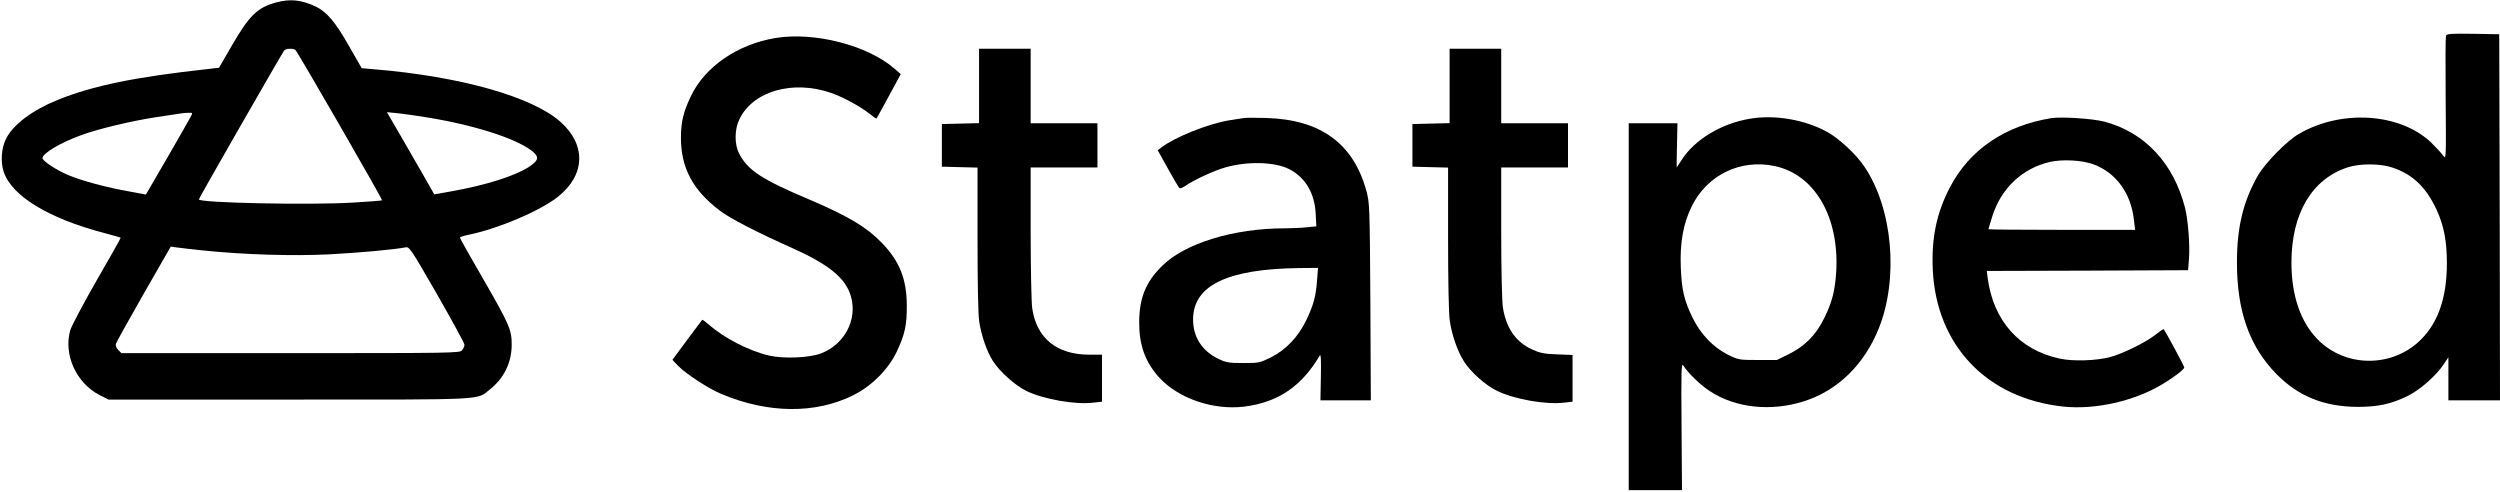 <svg xmlns="http://www.w3.org/2000/svg" fill="none" viewBox="0 0 600 118" height="118" width="600">
<g clip-path="url(#clip0_818_5902)">
<path fill="black" d="M66.302 0.584C61.785 1.79 59.818 3.726 55.629 10.96L52.569 16.257L50.055 16.549C32.35 18.485 22.295 20.568 13.88 23.965C7.796 26.413 3.17 29.883 1.457 33.281C0.328 35.473 0.109 38.834 0.874 41.209C2.805 47.017 11.585 52.387 24.918 55.895C27.068 56.479 28.925 56.99 28.962 57.064C28.998 57.137 26.448 61.703 23.242 67.22C20.073 72.736 17.195 78.179 16.867 79.239C15.191 85.084 18.288 91.952 23.935 94.838L26.047 95.898H69.399C117.742 95.898 114.281 96.08 117.669 93.377C120.984 90.746 122.842 86.911 122.805 82.6C122.805 79.129 122.15 77.668 115.738 66.562C112.787 61.484 110.383 57.21 110.383 57.027C110.383 56.881 111.403 56.552 112.678 56.296C119.599 54.872 129.581 50.634 133.844 47.273C140.474 42.049 140.765 34.815 134.536 29.262C127.796 23.235 110.528 18.339 89.763 16.622L86.812 16.366L83.752 11.033C80.437 5.187 78.397 2.813 75.701 1.534C72.314 -0.037 69.654 -0.329 66.302 0.584ZM70.893 11.982C71.33 12.275 91.876 47.894 91.694 48.077C91.621 48.15 88.488 48.405 84.663 48.625C74.536 49.246 47.723 48.698 47.723 47.857C47.723 47.565 67.614 12.896 68.197 12.129C68.598 11.654 70.273 11.544 70.893 11.982ZM45.865 27.838C45.355 28.86 36.175 44.789 35.483 45.885L35.009 46.688L31.075 45.958C25.61 45.008 19.563 43.364 16.357 42.012C13.552 40.843 10.2 38.615 10.2 37.957C10.2 36.788 14.572 34.194 19.672 32.368C23.57 30.943 31.512 29.043 37.195 28.166C39.891 27.765 42.477 27.363 42.987 27.29C43.497 27.18 44.445 27.107 45.1 27.07C46.23 27.034 46.266 27.07 45.865 27.838ZM103.315 28.312C114.936 30.285 124.772 33.573 128.16 36.642C129.399 37.811 129.144 38.578 127.031 40.003C123.716 42.195 116.612 44.46 108.124 45.958L104.226 46.652L101.712 42.231C100.328 39.82 97.778 35.363 96.029 32.368L92.86 26.924L95.519 27.18C96.977 27.326 100.474 27.838 103.315 28.312ZM48.634 60.096C58.47 61.119 70.273 61.484 78.907 61.046C86.12 60.68 94.791 59.877 97.304 59.365C98.215 59.146 98.543 59.584 104.882 70.617C108.488 76.937 111.476 82.381 111.476 82.746C111.476 83.111 111.221 83.732 110.856 84.098C110.31 84.719 108.525 84.755 69.691 84.755H29.144L28.379 83.988C27.942 83.55 27.687 82.929 27.796 82.563C27.869 82.234 30.893 76.791 34.463 70.544L40.984 59.182L42.259 59.365C42.951 59.475 45.829 59.803 48.634 60.096Z"></path>
<path fill="black" d="M587.031 8.549C586.922 8.841 586.886 15.672 586.959 23.709C587.068 38.249 587.068 38.359 586.376 37.373C585.975 36.788 584.7 35.436 583.534 34.267C576.066 27.107 561.895 26.157 551.658 32.185C548.817 33.829 543.68 39.09 541.968 42.012C538.434 48.113 536.868 54.47 536.868 62.836C536.831 74.672 539.891 83.257 546.449 89.87C551.694 95.167 557.778 97.578 565.756 97.651C570.638 97.651 573.698 97.03 577.705 95.094C580.656 93.706 584.663 90.199 586.521 87.386L587.614 85.742V90.893V96.08H593.807H600L599.928 52.132L599.818 8.22L593.516 8.11C588.343 8.037 587.214 8.11 587.031 8.549ZM574.208 40.222C579.017 41.83 582.223 44.898 584.736 50.232C586.521 54.105 587.25 57.758 587.25 63.201C587.25 71.311 585.21 77.303 581.057 81.467C574.245 88.299 562.915 88.299 556.212 81.431C552.095 77.23 549.946 70.873 549.946 63.019C549.946 51.218 554.864 42.926 563.498 40.149C566.485 39.199 571.33 39.236 574.208 40.222Z"></path>
<path fill="black" d="M186.048 9.133C176.94 10.667 169.181 16.038 165.829 23.052C164.008 26.851 163.425 29.299 163.425 33.062C163.425 40.259 166.266 45.629 172.678 50.488C175.192 52.424 181.567 55.712 190.019 59.475C198.98 63.493 202.951 66.745 204.226 71.129C205.829 76.645 202.733 82.6 197.122 84.792C194.354 85.888 188.124 86.144 184.591 85.34C179.709 84.207 173.771 81.139 170.019 77.814C169.254 77.156 168.598 76.682 168.525 76.755C168.452 76.828 166.849 79.02 164.882 81.614L161.385 86.363L162.733 87.787C164.663 89.76 170.019 93.267 173.188 94.582C184.336 99.259 195.702 99.368 204.736 94.875C209.181 92.683 213.188 88.664 215.228 84.39C217.195 80.189 217.669 77.997 217.632 73.248C217.596 66.927 215.884 62.69 211.694 58.342C208.051 54.543 203.716 51.949 194.5 48.004C182.66 42.999 179.454 40.88 177.341 36.752C176.248 34.596 176.285 31.016 177.45 28.641C180.693 21.846 190.274 19.106 199.527 22.321C202.223 23.235 206.704 25.682 208.671 27.29C209.545 27.984 210.31 28.532 210.347 28.459C210.419 28.386 211.767 25.938 213.334 23.052L216.175 17.791L214.718 16.513C208.234 10.85 195.41 7.562 186.048 9.133Z"></path>
<path fill="black" d="M234.972 20.641V29.555L230.528 29.664L226.047 29.774V34.888V40.003L230.346 40.113L234.608 40.222V57.392C234.608 67.987 234.754 75.549 235.009 77.156C235.519 80.517 236.867 84.427 238.287 86.618C239.927 89.212 243.715 92.573 246.375 93.852C250.564 95.861 258.178 97.176 262.477 96.628L264.48 96.409V90.747V85.121H261.457C253.588 85.121 248.779 81.175 247.723 73.942C247.541 72.553 247.358 64.407 247.358 55.785V40.186H255.373H263.387V34.888V29.591H255.373H247.358V20.641V11.69H241.165H234.972V20.641Z"></path>
<path fill="black" d="M347.906 20.641V29.555L343.461 29.664L338.98 29.774V34.889V40.003L343.279 40.113L347.541 40.222V57.173C347.541 67.22 347.687 75.257 347.942 76.937C348.416 80.335 349.8 84.317 351.367 86.765C353.006 89.322 356.467 92.427 359.235 93.779C363.388 95.825 371.039 97.176 375.41 96.628L377.414 96.409V90.783V85.194L373.698 85.048C370.565 84.938 369.582 84.719 367.724 83.879C363.789 82.088 361.494 78.764 360.693 73.796C360.474 72.407 360.292 64.882 360.292 55.785V40.186H368.307H376.321V34.889V29.591H368.307H360.292V20.641V11.69H354.099H347.906V20.641Z"></path>
<path fill="black" d="M298.361 28.349C297.851 28.422 296.321 28.678 294.9 28.897C289.982 29.701 281.858 32.952 278.725 35.4L277.851 36.057L280.328 40.514C281.676 42.962 282.914 45.044 283.097 45.154C283.279 45.264 283.862 45.044 284.445 44.642C286.375 43.254 291.403 40.916 294.062 40.186C299.381 38.651 305.975 38.834 309.399 40.587C313.297 42.597 315.519 46.323 315.774 51.364L315.92 54.324L313.661 54.543C312.386 54.689 309.982 54.799 308.306 54.799C296.102 54.799 284.372 58.379 278.907 63.822C274.973 67.658 273.406 71.567 273.406 77.449C273.406 82.892 274.863 86.838 278.106 90.491C282.696 95.605 291.184 98.528 298.689 97.578C306.74 96.555 312.386 92.719 316.758 85.303C317.013 84.901 317.086 86.472 317.013 90.381L316.904 96.08H322.951H328.998L328.889 72.444C328.743 49.428 328.707 48.698 327.942 45.848C324.809 34.413 316.94 28.678 303.825 28.312C301.312 28.239 298.871 28.239 298.361 28.349ZM316.102 67.183C315.811 71.129 315.264 73.101 313.625 76.609C311.658 80.773 308.67 83.951 304.991 85.778C302.332 87.093 302.077 87.13 298.397 87.13C295.009 87.13 294.281 87.02 292.532 86.18C288.561 84.317 286.339 80.956 286.339 76.681C286.339 68.498 294.536 64.553 311.803 64.334L316.321 64.297L316.102 67.183Z"></path>
<path fill="black" d="M419.964 28.495C413.078 29.664 406.776 33.464 403.607 38.359C402.951 39.382 402.404 40.186 402.404 40.186C402.368 40.186 402.404 37.811 402.477 34.889L402.587 29.591H396.758H390.893V73.613V117.635H397.304H403.679L403.57 102.254C403.461 88.518 403.534 86.984 404.007 87.751C405.137 89.541 408.16 92.464 410.383 93.888C416.576 97.944 425.027 98.82 432.969 96.3C441.02 93.742 447.432 87.495 450.893 78.837C455.738 66.818 454.244 49.976 447.432 39.967C445.501 37.044 441.384 33.245 438.543 31.674C433.188 28.715 425.975 27.472 419.964 28.495ZM425.938 39.857C435.556 41.903 441.457 52.095 440.692 65.21C440.401 69.777 439.745 72.407 437.851 76.28C435.883 80.335 433.188 83.075 429.363 84.975L426.448 86.399H421.858C417.414 86.399 417.231 86.363 414.754 85.157C411.22 83.404 408.16 80.225 406.23 76.28C404.189 72.079 403.607 69.631 403.388 64.115C403.169 58.196 403.971 53.63 406.047 49.465C409.727 41.976 417.741 38.103 425.938 39.857Z"></path>
<path fill="black" d="M492.35 28.349C481.202 30.139 472.714 35.911 468.015 44.898C464.772 51.109 463.534 57.064 463.862 64.626C464.663 82.856 476.831 95.642 495.191 97.578C502.914 98.382 512.24 96.263 518.98 92.208C521.894 90.454 524.189 88.664 524.226 88.189C524.226 87.897 519.854 79.751 519.271 78.983C519.235 78.91 518.324 79.531 517.268 80.371C514.863 82.235 509.472 84.865 506.557 85.669C503.169 86.582 497.596 86.765 494.353 86.071C484.699 84.025 478.433 77.047 477.049 66.781L476.831 65.028L500.984 64.955L525.137 64.845L525.355 62.105C525.61 58.781 525.137 52.789 524.408 49.867C521.639 39.126 514.718 31.747 505.027 29.189C502.222 28.459 494.827 27.984 492.35 28.349ZM502.477 39.455C507.832 41.464 511.403 46.323 512.131 52.68L512.423 55.164H494.827C485.137 55.164 477.231 55.091 477.231 55.018C477.231 54.908 477.632 53.557 478.142 51.949C480.255 45.191 485.355 40.405 491.949 38.871C494.973 38.176 499.781 38.432 502.477 39.455Z"></path>
</g>
<defs>
<clipPath id="clip0_818_5902">
<rect fill="white" height="118" width="600"></rect>
</clipPath>
</defs>
</svg>
